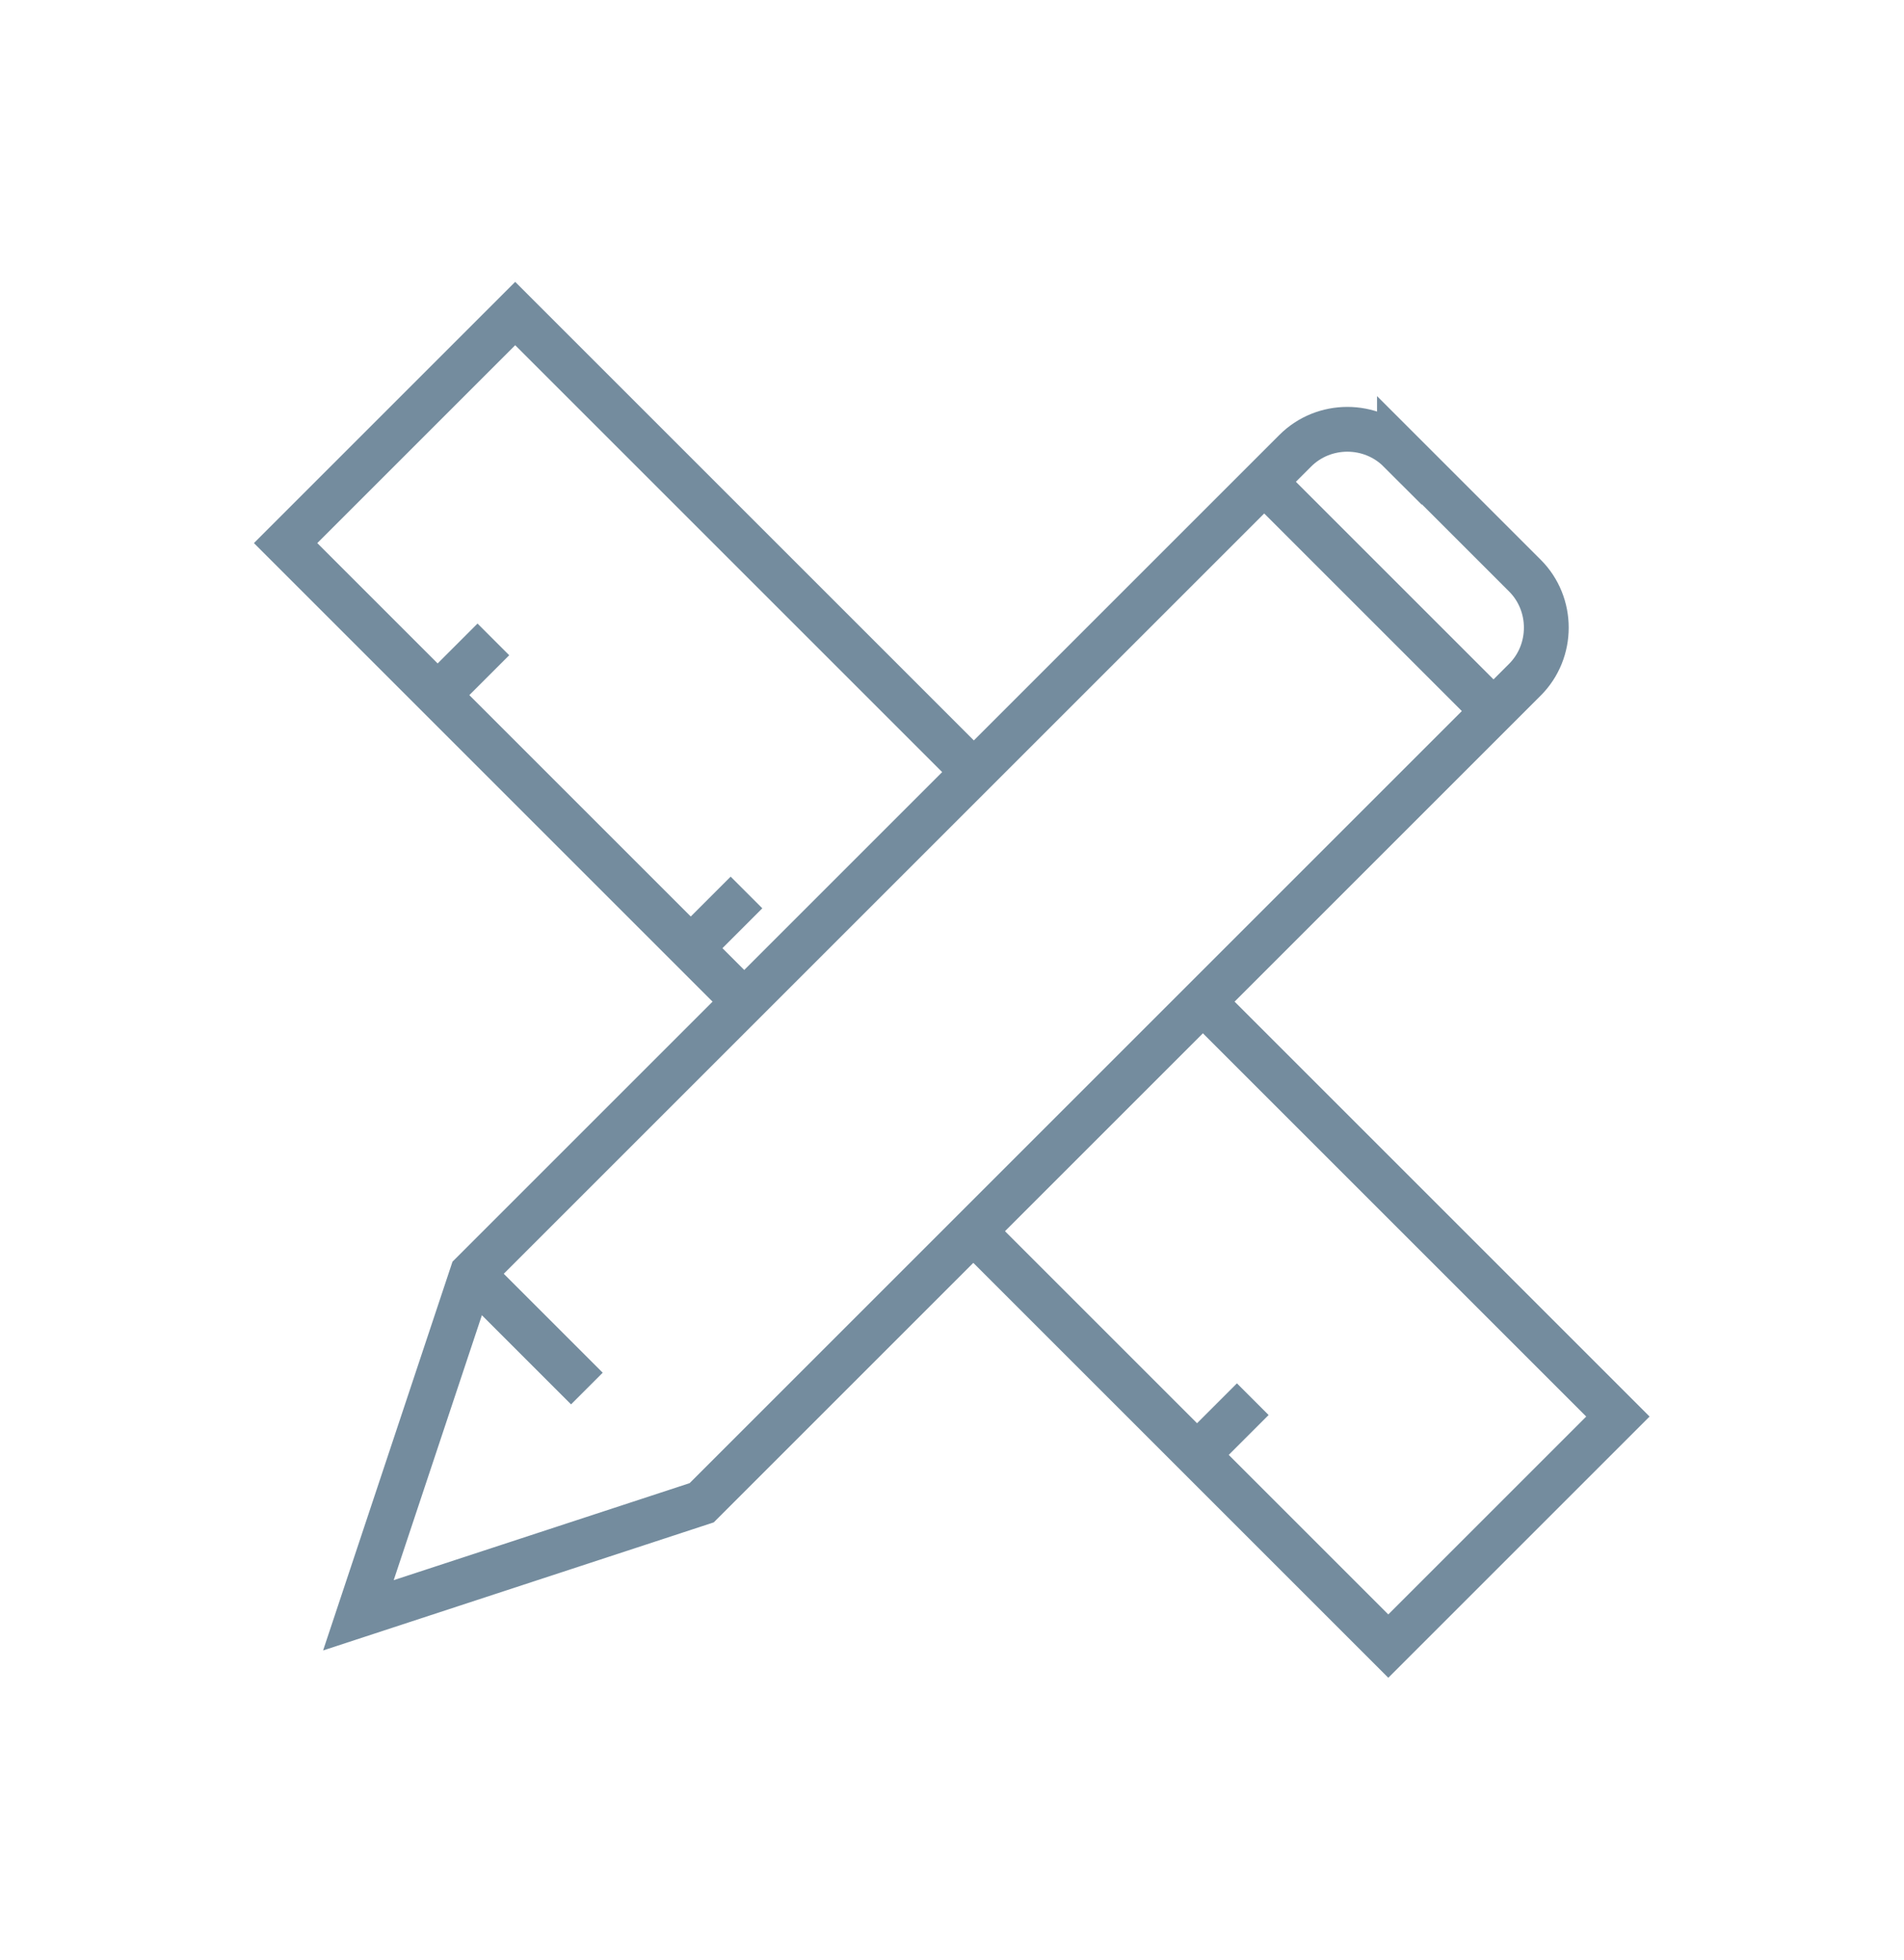 <svg width="34" height="35" viewBox="0 0 34 35" fill="none" xmlns="http://www.w3.org/2000/svg">
<path d="M24.99 8.05C24.48 7.54 23.64 7.54 23.13 8.05L8.43 22.75L6.4 28.85L12.53 26.84L27.23 12.14C27.74 11.63 27.74 10.79 27.23 10.28L24.99 8.04V8.05Z" stroke="#748C9E" stroke-width="0.8" stroke-miterlimit="10"/>
<path d="M8.43 22.75L10.48 24.8" stroke="#748C9E" stroke-width="0.8" stroke-miterlimit="10"/>
<path d="M22.57 8.6L26.67 12.7" stroke="#748C9E" stroke-width="0.8" stroke-miterlimit="10"/>
<path d="M21.481 17.89L28.891 25.3L24.791 29.4L17.381 21.99" stroke="#748C9E" stroke-width="0.8" stroke-miterlimit="10"/>
<path d="M13.32 17.92L5.1 9.7L9.2 5.6L17.39 13.79" stroke="#748C9E" stroke-width="0.8" stroke-miterlimit="10"/>
<path d="M7.82 12.41L8.81 11.42" stroke="#748C9E" stroke-width="0.8" stroke-miterlimit="10"/>
<path d="M12.34 16.93L13.33 15.94" stroke="#748C9E" stroke-width="0.8" stroke-miterlimit="10"/>
<path d="M21.381 25.98L22.371 24.99" stroke="#748C9E" stroke-width="0.8" stroke-miterlimit="10"/>
</svg>
